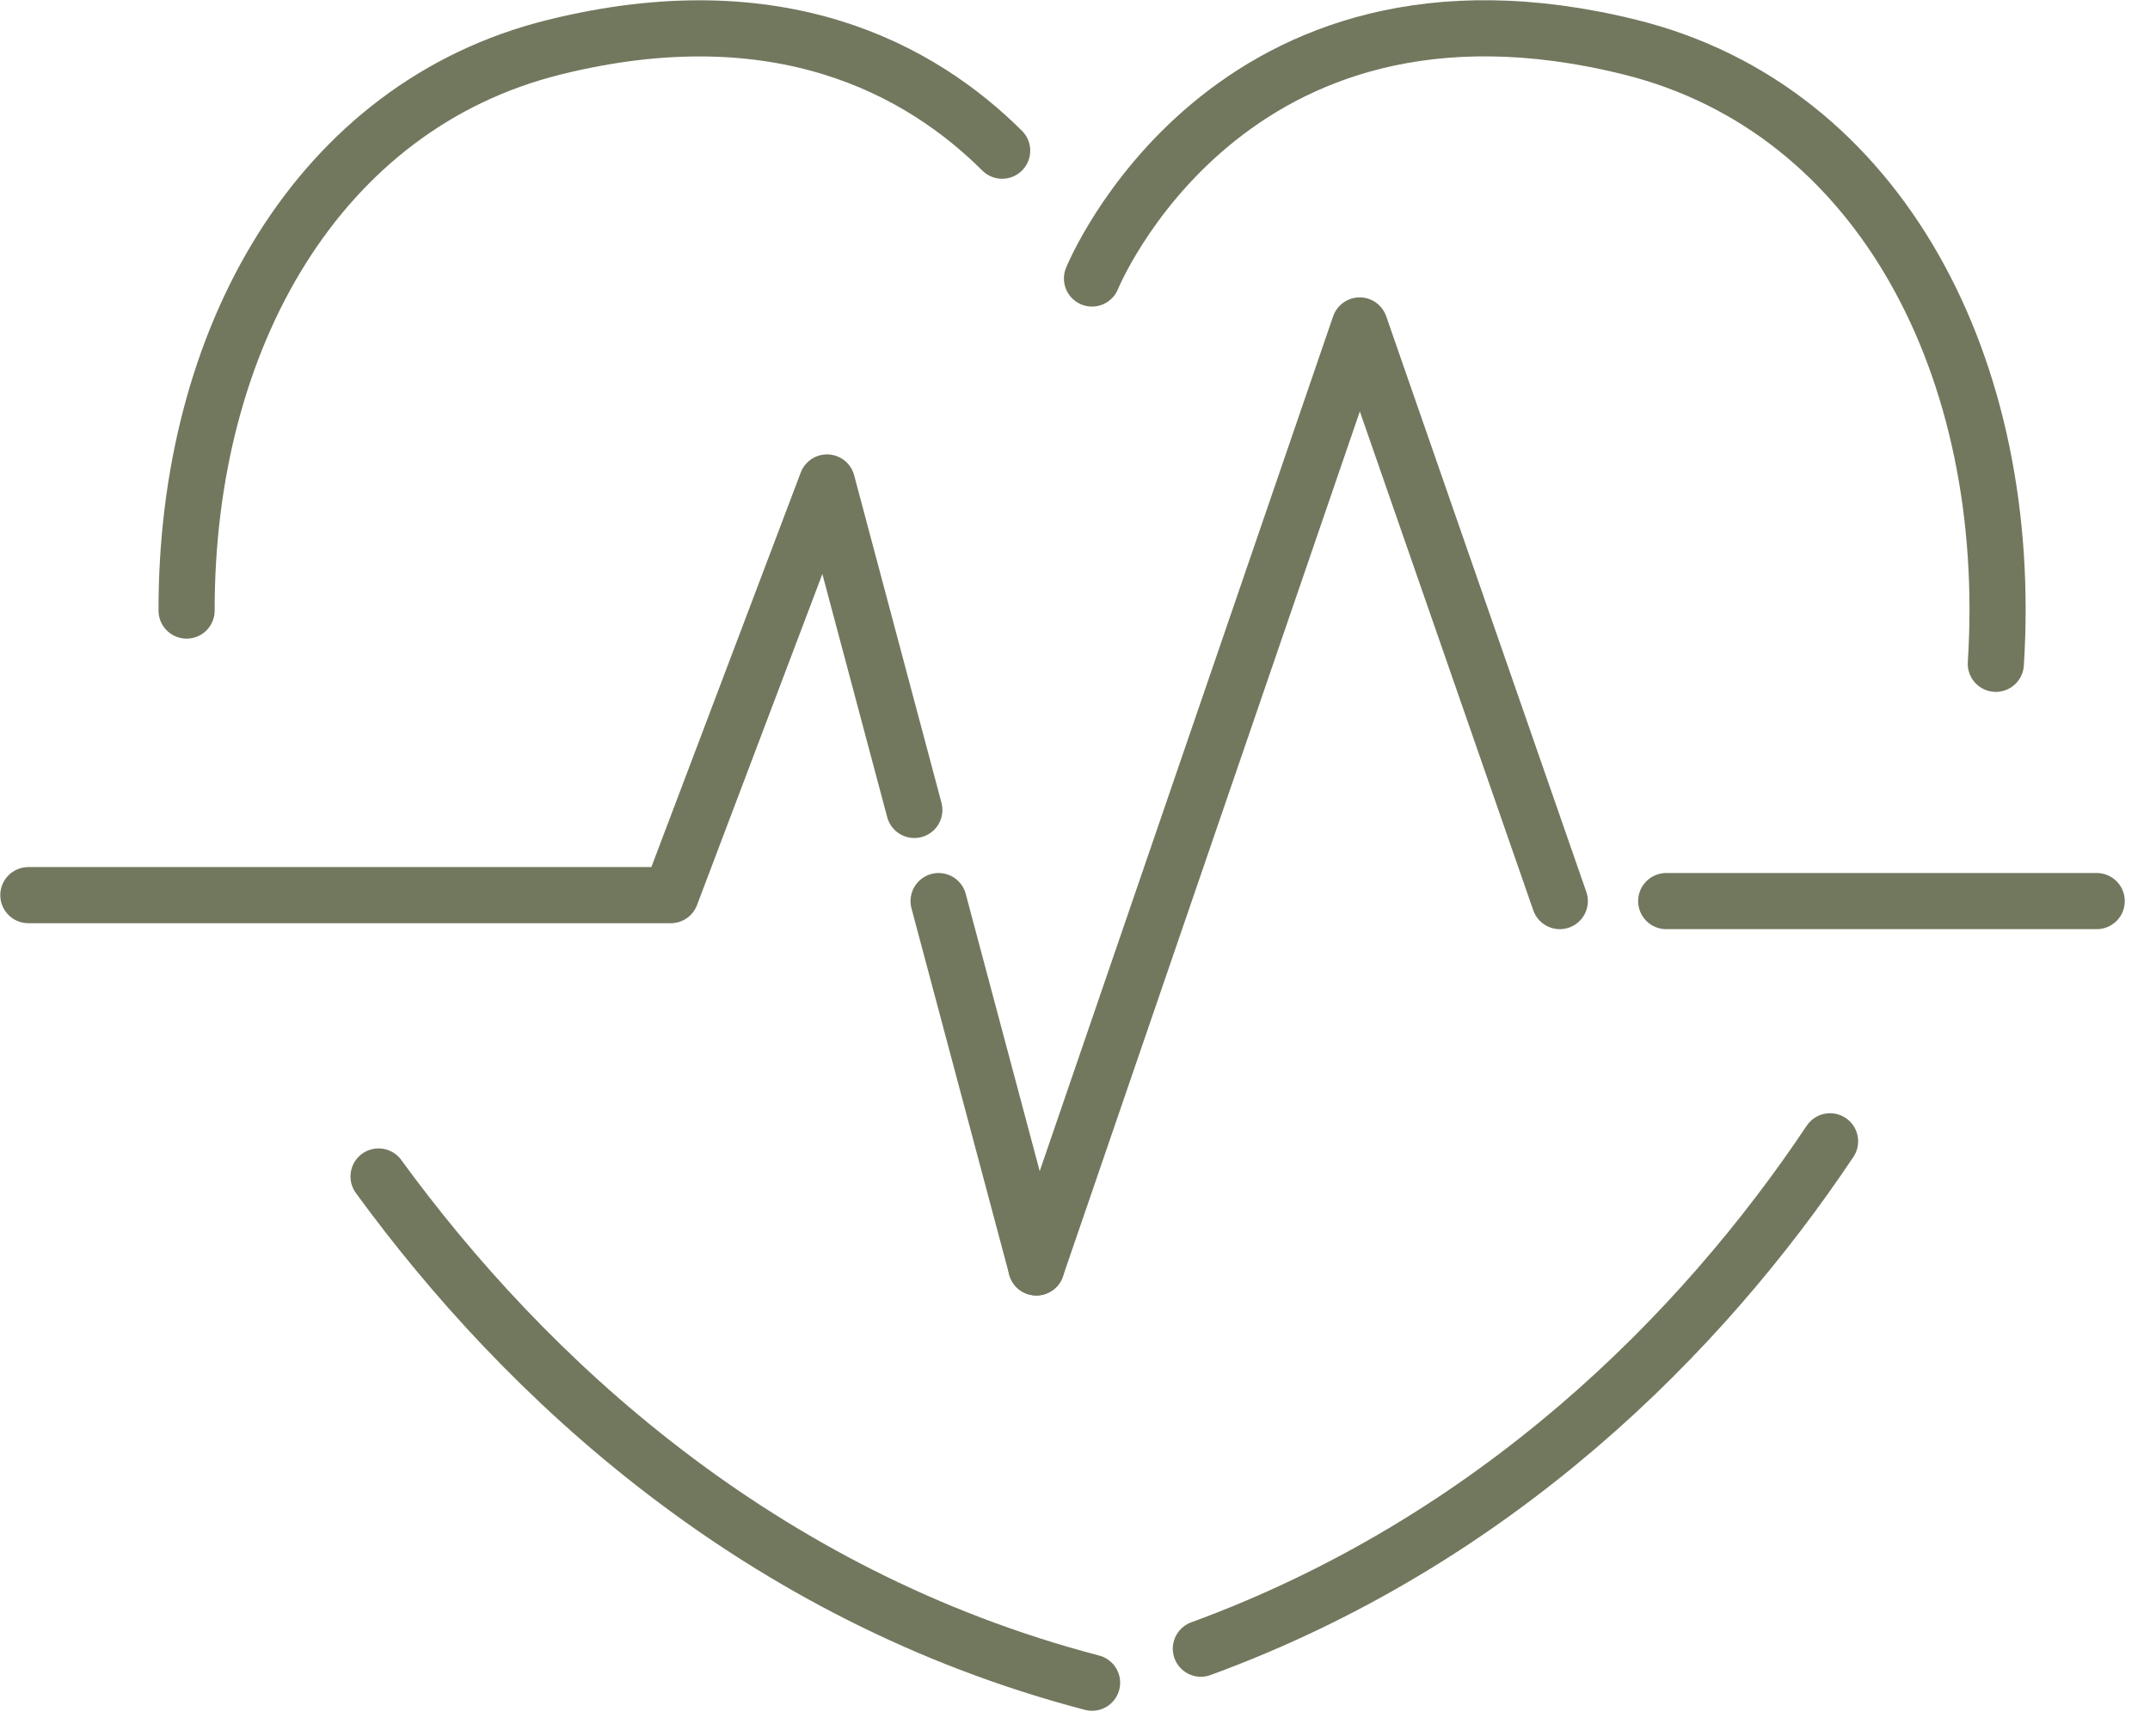 <?xml version="1.0" encoding="UTF-8"?> <svg xmlns="http://www.w3.org/2000/svg" width="52" height="42" viewBox="0 0 52 42" fill="none"><g clip-path="url(#clip0_253_2714)"><path d="M29.044 39.883C36.17 37.275 41.152 32.265 44.262 27.609" stroke="#72785E" stroke-width="1.358" stroke-linecap="round" stroke-linejoin="round"></path><path d="M9.156 28.46C12.69 33.31 18.335 38.594 26.413 40.706" stroke="#72785E" stroke-width="1.358" stroke-linecap="round" stroke-linejoin="round"></path><path d="M24.238 3.645C22.28 1.696 18.852 -0.216 13.388 1.146C7.713 2.558 4.504 8.176 4.513 14.77" stroke="#72785E" stroke-width="1.358" stroke-linecap="round" stroke-linejoin="round"></path><path d="M48.271 16.058C48.727 8.918 45.479 2.648 39.437 1.144C29.668 -1.29 26.411 6.737 26.411 6.737" stroke="#72785E" stroke-width="1.358" stroke-linecap="round" stroke-linejoin="round"></path><path d="M40.299 21.798H50.711" stroke="#72785E" stroke-width="1.358" stroke-linecap="round" stroke-linejoin="round"></path><path d="M25.065 30.66L32.885 7.873L37.725 21.798" stroke="#72785E" stroke-width="1.358" stroke-linecap="round" stroke-linejoin="round"></path><path d="M22.701 21.798L25.065 30.66" stroke="#72785E" stroke-width="1.358" stroke-linecap="round" stroke-linejoin="round"></path><path d="M0.686 21.654H16.223L20.002 11.671L22.114 19.593" stroke="#72785E" stroke-width="1.358" stroke-linecap="round" stroke-linejoin="round"></path></g><defs><clipPath id="clip0_253_2714"><rect width="51.396" height="41.39" fill="white"></rect></clipPath></defs></svg> 